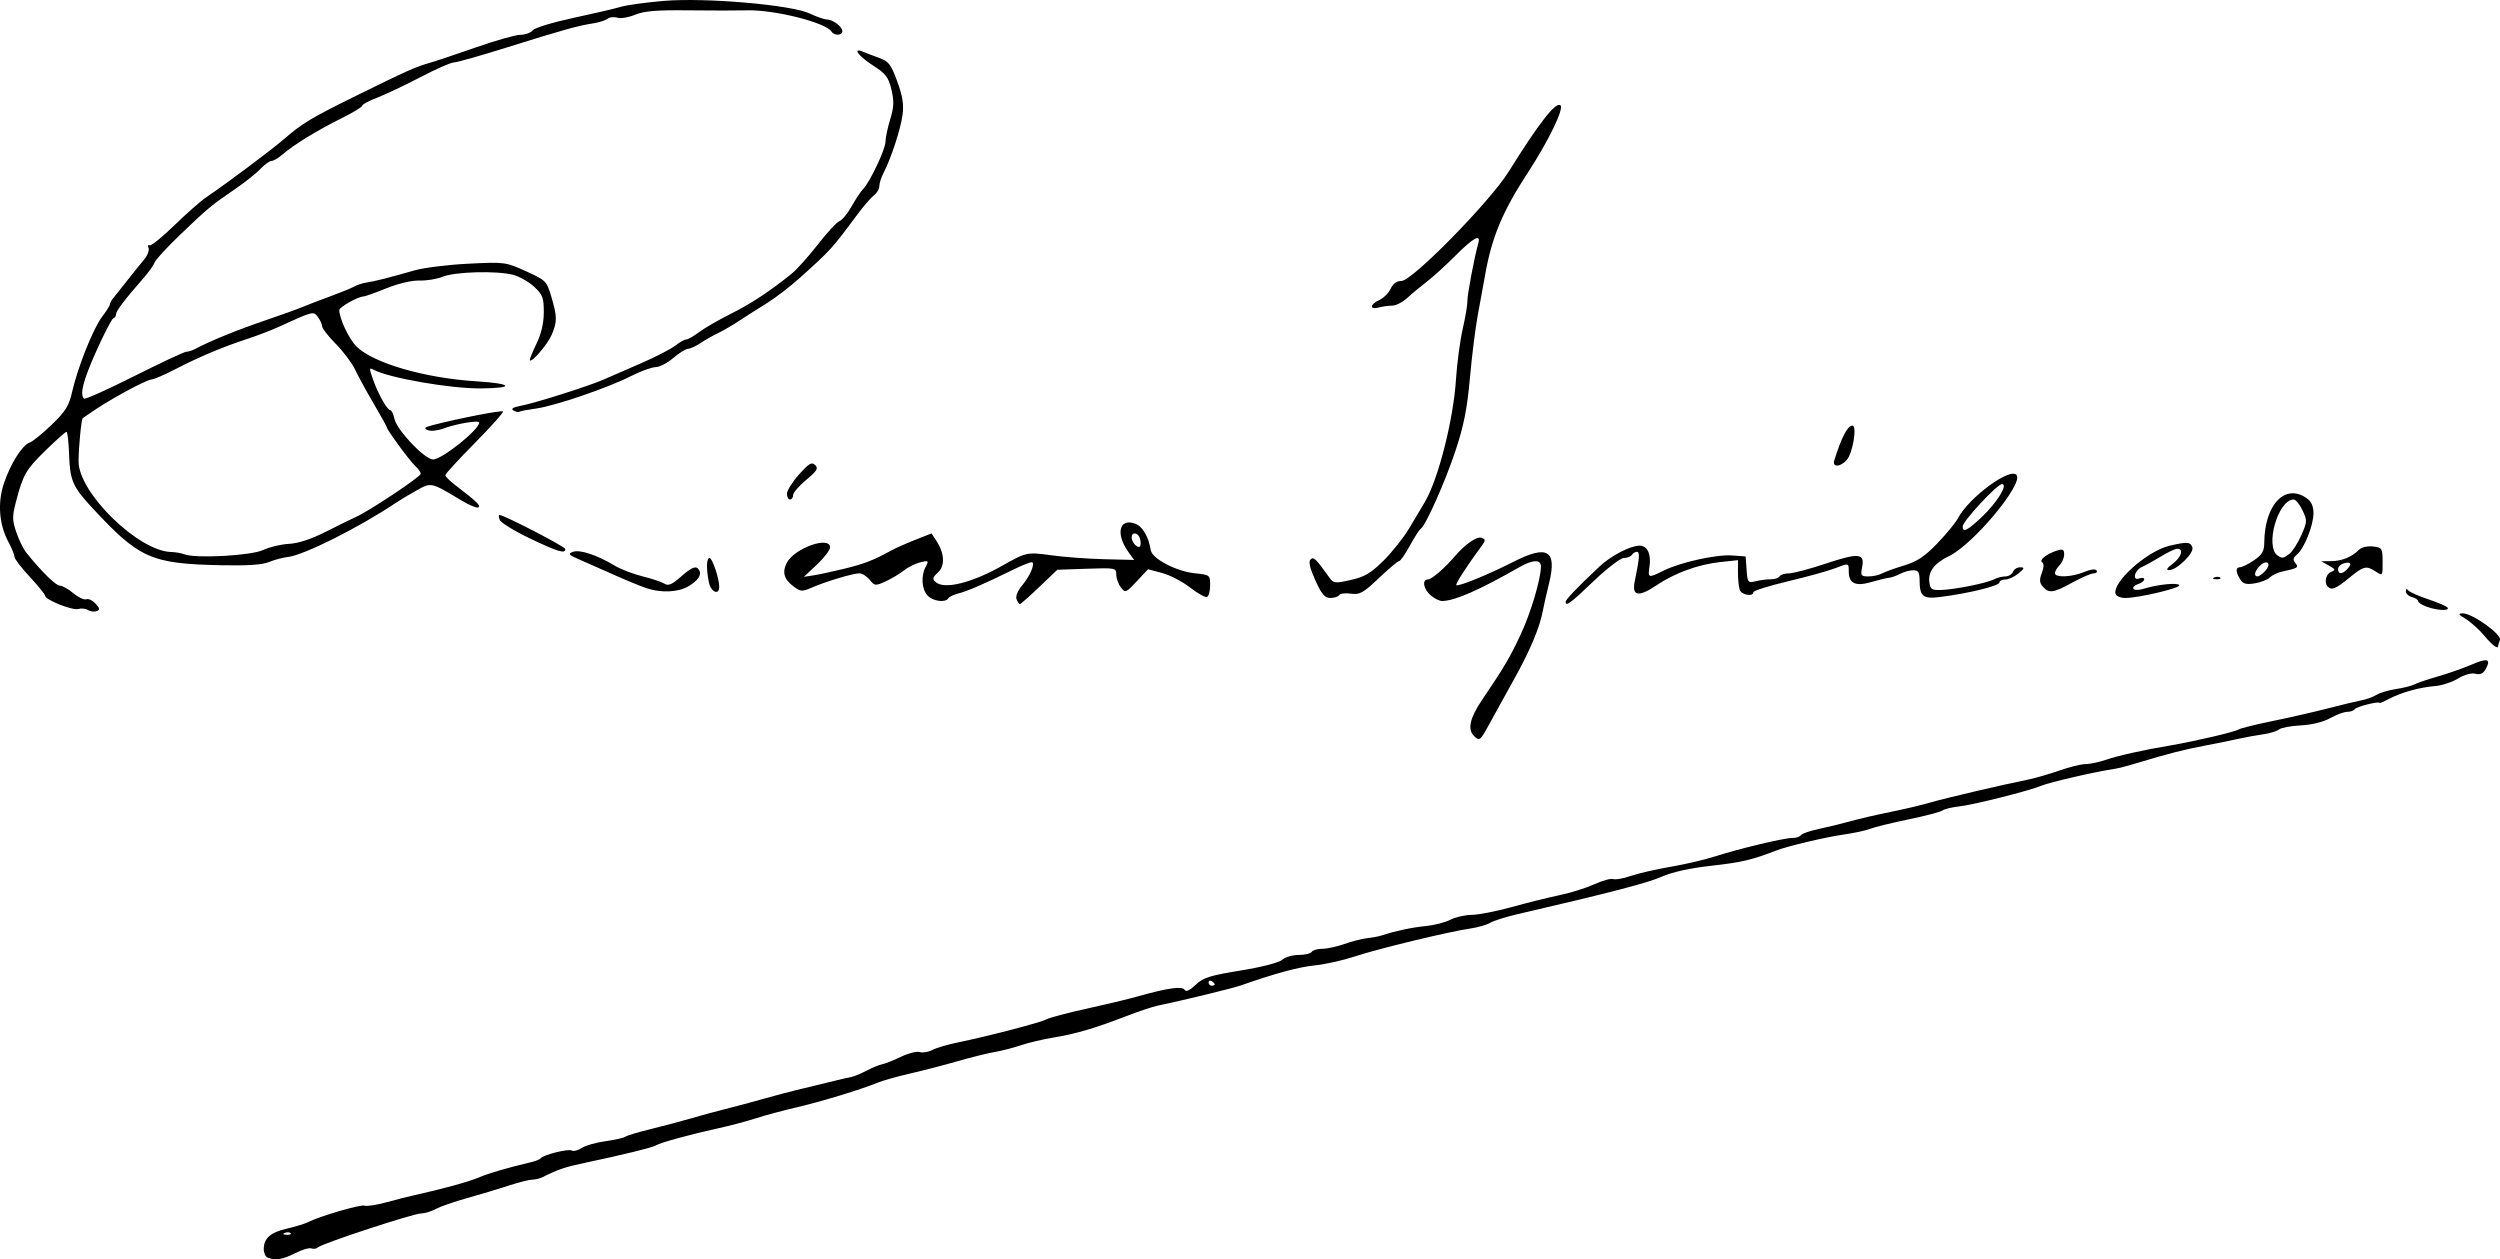<?xml version="1.0" encoding="UTF-8" standalone="no"?>
<!-- Created with Inkscape (http://www.inkscape.org/) -->

<svg
   xmlns:dc="http://purl.org/dc/elements/1.1/"
   xmlns:cc="http://creativecommons.org/ns#"
   xmlns:rdf="http://www.w3.org/1999/02/22-rdf-syntax-ns#"
   xmlns:svg="http://www.w3.org/2000/svg"
   xmlns="http://www.w3.org/2000/svg"
   xmlns:sodipodi="http://sodipodi.sourceforge.net/DTD/sodipodi-0.dtd"
   xmlns:inkscape="http://www.inkscape.org/namespaces/inkscape"
   width="214.924mm"
   height="108.257mm"
   viewBox="0 0 214.924 108.257"
   version="1.1"
   id="svg8"
   inkscape:version="0.92.1 r15371"
   sodipodi:docname="Firma de Ricardo Sepúlveda, Blanco y Negro, 31-05-1891.svg">
  <defs
     id="defs2" />
  <sodipodi:namedview
     id="base"
     pagecolor="#ffffff"
     bordercolor="#666666"
     borderopacity="1.0"
     inkscape:pageopacity="0.0"
     inkscape:pageshadow="2"
     inkscape:zoom="0.35"
     inkscape:cx="-17.794501"
     inkscape:cy="581.3227"
     inkscape:document-units="mm"
     inkscape:current-layer="layer1"
     showgrid="false"
     fit-margin-top="0"
     fit-margin-left="0"
     fit-margin-right="0"
     fit-margin-bottom="0"
     inkscape:window-width="1600"
     inkscape:window-height="837"
     inkscape:window-x="-8"
     inkscape:window-y="-8"
     inkscape:window-maximized="1" />
  <g
     inkscape:label="Capa 1"
     inkscape:groupmode="layer"
     id="layer1"
     transform="translate(237.715,-73.279)">
    <path
       style="fill:#000000;stroke-width:0.265"
       d="m -214.709,181.395 c -0.182,-0.073 -0.331,-0.398 -0.331,-0.722 0,-0.937 0.564,-1.439 1.984,-1.769 0.728,-0.169 1.532,-0.413 1.787,-0.543 1.025,-0.522 4.563,-1.559 4.89,-1.433 0.192,0.074 1.03,-0.054 1.863,-0.283 0.833,-0.229 1.93,-0.508 2.44,-0.62 2.358,-0.517 4.712,-1.165 5.556,-1.53 0.818,-0.353 2.436,-0.825 4.498,-1.313 0.364,-0.086 0.721,-0.234 0.794,-0.328 0.232,-0.302 2.382,-0.838 2.663,-0.665 0.149,0.092 0.536,-0.007 0.861,-0.219 0.325,-0.213 1.242,-0.474 2.039,-0.582 0.797,-0.107 1.568,-0.281 1.713,-0.386 0.146,-0.105 1.098,-0.393 2.117,-0.64 1.019,-0.247 2.626,-0.674 3.572,-0.949 0.946,-0.276 2.256,-0.632 2.91,-0.792 0.655,-0.16 2.084,-0.542 3.175,-0.849 1.091,-0.307 2.401,-0.655 2.91,-0.774 0.509,-0.119 1.7,-0.408 2.646,-0.643 0.946,-0.235 1.898,-0.458 2.117,-0.495 0.218,-0.038 0.795,-0.278 1.283,-0.534 0.487,-0.256 1.098,-0.506 1.358,-0.556 0.26,-0.05 0.986,-0.339 1.614,-0.643 0.628,-0.303 1.352,-0.485 1.609,-0.403 0.257,0.082 0.739,0.002 1.072,-0.176 0.333,-0.178 1.32,-0.47 2.193,-0.649 2.62,-0.537 7.111,-1.708 7.616,-1.986 0.259,-0.143 1.807,-0.554 3.44,-0.912 1.632,-0.358 3.623,-0.836 4.423,-1.062 2.571,-0.725 3.815,-0.901 4.02,-0.569 0.127,0.205 0.434,0.068 0.946,-0.422 0.647,-0.619 1.215,-0.801 3.875,-1.234 1.821,-0.297 3.307,-0.681 3.575,-0.923 0.252,-0.228 0.888,-0.415 1.414,-0.415 0.526,0 1.029,-0.119 1.119,-0.265 0.09,-0.146 0.499,-0.265 0.908,-0.265 0.41,0 1.266,-0.185 1.903,-0.412 0.637,-0.227 1.515,-0.451 1.952,-0.499 0.437,-0.048 0.972,-0.146 1.191,-0.218 1.187,-0.394 2.664,-0.711 3.836,-0.822 0.728,-0.07 1.68,-0.313 2.117,-0.541 0.437,-0.228 1.27,-0.419 1.852,-0.424 0.582,-0.005 2.13,-0.308 3.44,-0.672 1.31,-0.364 3.155,-0.823 4.101,-1.02 0.946,-0.197 2.294,-0.619 2.996,-0.938 0.702,-0.319 1.432,-0.52 1.623,-0.447 0.191,0.073 0.867,-0.047 1.502,-0.267 0.636,-0.22 2.168,-0.573 3.405,-0.784 1.237,-0.211 2.963,-0.613 3.836,-0.893 2.142,-0.686 5.951,-1.595 6.665,-1.59 0.319,0.002 0.647,-0.106 0.73,-0.24 0.083,-0.134 0.774,-0.374 1.537,-0.533 0.763,-0.159 1.982,-0.458 2.71,-0.662 0.728,-0.205 2.275,-0.564 3.44,-0.798 1.164,-0.234 2.712,-0.601 3.44,-0.815 1.246,-0.367 6.135,-1.513 8.467,-1.985 0.582,-0.118 1.761,-0.462 2.621,-0.764 0.859,-0.302 1.867,-0.55 2.24,-0.55 0.373,0 1.158,-0.165 1.745,-0.366 1.08,-0.37 3.148,-0.832 5.565,-1.241 2.078,-0.352 5.526,-1.159 5.859,-1.371 0.167,-0.106 1.476,-0.432 2.91,-0.724 1.434,-0.292 3.56,-0.778 4.724,-1.079 1.164,-0.301 2.474,-0.616 2.91,-0.699 0.437,-0.084 1.032,-0.299 1.323,-0.479 0.291,-0.18 1.04,-0.403 1.665,-0.495 0.625,-0.093 1.339,-0.273 1.587,-0.402 0.248,-0.128 1.166,-0.439 2.039,-0.69 0.873,-0.251 2.153,-0.7 2.844,-0.997 1.396,-0.601 1.716,-0.513 1.257,0.344 -0.222,0.415 -0.47,0.534 -0.892,0.428 -0.352,-0.088 -0.948,0.076 -1.5,0.413 -0.503,0.308 -1.392,0.599 -1.974,0.646 -1.328,0.107 -2.938,0.556 -3.969,1.107 -0.437,0.233 -0.794,0.389 -0.794,0.345 0,-0.181 -2.003,0.315 -2.135,0.53 -0.08,0.129 -0.372,0.235 -0.65,0.235 -0.278,0 -0.941,0.245 -1.473,0.543 -0.591,0.332 -1.568,0.573 -2.511,0.62 -0.849,0.042 -1.697,0.201 -1.885,0.353 -0.188,0.152 -0.818,0.341 -1.4,0.421 -0.582,0.08 -1.594,0.267 -2.249,0.415 -0.655,0.149 -1.877,0.396 -2.715,0.55 -1.625,0.298 -3.396,0.752 -5.752,1.474 -0.8,0.245 -1.693,0.479 -1.984,0.52 -1.544,0.217 -5.639,1.16 -6.35,1.462 -0.984,0.419 -5.813,1.637 -7.011,1.768 -0.655,0.072 -1.313,0.229 -1.462,0.35 -0.149,0.121 -1.459,0.465 -2.91,0.766 -1.452,0.301 -2.937,0.665 -3.301,0.81 -0.364,0.145 -1.376,0.365 -2.249,0.49 -1.594,0.228 -4.833,0.992 -5.821,1.373 -2.121,0.819 -2.979,1.022 -5.556,1.311 -1.886,0.211 -3.404,0.545 -4.312,0.948 -1.209,0.537 -4.547,1.404 -12.357,3.211 -1.019,0.236 -2.09,0.573 -2.381,0.75 -0.291,0.177 -1.065,0.399 -1.72,0.494 -1.872,0.272 -7.882,1.726 -9.922,2.399 -1.019,0.337 -2.566,0.683 -3.44,0.769 -1.378,0.136 -3.45,0.698 -6.35,1.72 -0.715,0.252 -5.129,1.325 -7.144,1.737 -0.437,0.089 -1.687,0.508 -2.778,0.93 -2.642,1.023 -4.304,1.509 -6.218,1.821 -0.873,0.142 -2.123,0.439 -2.778,0.659 -0.655,0.221 -1.667,0.481 -2.249,0.579 -0.582,0.098 -2.011,0.452 -3.175,0.787 -1.164,0.335 -3.01,0.814 -4.101,1.064 -1.091,0.25 -2.342,0.602 -2.778,0.783 -1.39,0.576 -4.96,1.662 -7.011,2.133 -1.091,0.251 -2.639,0.667 -3.44,0.926 -0.8,0.259 -2.289,0.653 -3.307,0.875 -2.328,0.507 -4.945,1.225 -5.292,1.452 -0.282,0.184 -3.037,0.862 -6.085,1.498 -1.704,0.355 -2.383,0.583 -3.634,1.22 -0.253,0.129 -0.669,0.234 -0.926,0.234 -0.257,-3e-5 -1.181,0.234 -2.054,0.52 -0.873,0.286 -2.48,0.768 -3.572,1.072 -1.091,0.304 -2.3,0.725 -2.687,0.935 -0.386,0.211 -0.955,0.383 -1.264,0.383 -0.659,0 -8.509,2.582 -8.848,2.91 -0.127,0.123 -0.383,0.165 -0.57,0.093 -0.186,-0.071 -0.822,0.116 -1.412,0.418 -1.053,0.537 -1.692,0.638 -2.351,0.372 z m 1.979,-2.101 c -0.088,-0.088 -0.316,-0.097 -0.507,-0.021 -0.211,0.085 -0.148,0.147 0.16,0.16 0.279,0.011 0.435,-0.051 0.347,-0.139 z m 79.447,-21.388 c 0,-0.064 -0.119,-0.19 -0.265,-0.28 -0.146,-0.09 -0.265,-0.037 -0.265,0.117 0,0.154 0.119,0.28 0.265,0.28 0.146,0 0.265,-0.052 0.265,-0.117 z m 22.278,-21.367 c -0.563,-0.563 -0.341,-1.548 0.696,-3.08 1.918,-2.834 2.382,-3.62 3.323,-5.627 0.872,-1.861 1.736,-4.759 1.745,-5.858 0.005,-0.615 -0.708,-0.59 -1.852,0.064 -3.461,1.978 -5.56,2.898 -6.636,2.909 -0.232,0.002 -0.679,-0.218 -0.992,-0.49 -0.622,-0.54 -0.766,-1.357 -0.239,-1.359 0.318,-0.001 1.463,-0.989 2.338,-2.018 0.86,-1.011 1.888,-1.718 2.28,-1.568 0.345,0.132 0.351,0.226 0.042,0.645 -1.331,1.809 -2.313,3.328 -2.215,3.426 0.154,0.154 2.766,-0.912 4.884,-1.993 2.964,-1.513 3.793,-1.014 3.084,1.857 -0.222,0.901 -0.457,1.935 -0.523,2.299 -0.26,1.452 -1.091,3.434 -2.496,5.953 -0.811,1.455 -1.78,3.21 -2.153,3.9 -0.735,1.361 -0.811,1.417 -1.287,0.942 z m 86.866,-8.607 c -0.435,-0.522 -1.149,-1.168 -1.587,-1.435 -0.656,-0.4 -0.703,-0.486 -0.264,-0.487 0.837,-0.002 3.373,1.818 3.192,2.29 -0.084,0.219 -0.153,0.448 -0.153,0.508 0,0.324 -0.486,-0.035 -1.187,-0.877 z M -230.145,125.725 c -0.205,-0.129 -0.578,-0.17 -0.829,-0.092 -0.492,0.153 -2.848,-0.78 -2.856,-1.131 -0.003,-0.117 -0.598,-0.851 -1.323,-1.63 -0.725,-0.779 -1.318,-1.555 -1.318,-1.724 0,-0.169 -0.233,-0.741 -0.517,-1.271 -0.802,-1.497 -0.949,-3.354 -0.398,-5.019 0.557,-1.682 1.591,-3.328 2.215,-3.526 0.246,-0.078 1.096,-0.767 1.889,-1.53 1.208,-1.163 1.494,-1.624 1.771,-2.846 0.475,-2.103 1.813,-5.449 2.581,-6.456 0.363,-0.477 0.661,-0.949 0.661,-1.051 0,-0.102 0.118,-0.328 0.263,-0.504 0.144,-0.176 0.684,-0.855 1.198,-1.51 0.514,-0.655 1.176,-1.476 1.471,-1.824 0.295,-0.348 0.471,-0.801 0.393,-1.006 -0.079,-0.205 -0.042,-0.31 0.083,-0.233 0.124,0.077 1.077,-0.691 2.119,-1.705 1.041,-1.015 2.29,-2.113 2.776,-2.441 1.708,-1.153 5.577,-4.046 6.636,-4.962 1.62,-1.402 2.341,-1.834 6.362,-3.815 4.302,-2.119 4.965,-2.414 6.218,-2.772 0.509,-0.145 2.295,-0.744 3.969,-1.331 1.673,-0.587 3.387,-1.07 3.807,-1.073 0.421,-0.003 0.897,-0.177 1.058,-0.387 0.162,-0.21 1.722,-0.687 3.469,-1.061 1.746,-0.374 3.592,-0.805 4.101,-0.958 0.509,-0.153 2.176,-0.383 3.704,-0.511 3.598,-0.3 10.985,0.342 12.551,1.09 0.573,0.274 1.228,0.502 1.455,0.506 0.531,0.011 1.339,0.622 1.339,1.013 0,0.374 -0.702,0.399 -0.929,0.033 -0.482,-0.78 -4.916,-1.895 -7.274,-1.829 -0.8,0.022 -3.065,0.022 -5.032,-0.001 -2.744,-0.032 -3.811,0.056 -4.583,0.379 -0.553,0.231 -1.241,0.346 -1.529,0.255 -0.287,-0.091 -0.666,-0.051 -0.84,0.089 -0.175,0.14 -0.735,0.319 -1.244,0.397 -1.291,0.198 -2.688,0.588 -7.414,2.071 -2.259,0.709 -4.311,1.289 -4.56,1.289 -0.249,0 -1.556,0.576 -2.904,1.281 -1.348,0.704 -3.017,1.494 -3.708,1.756 -0.691,0.261 -1.257,0.567 -1.257,0.678 0,0.112 -0.804,0.6 -1.786,1.085 -2.045,1.01 -4.142,2.297 -5.068,3.108 -0.35,0.307 -0.775,0.558 -0.946,0.558 -0.171,0 -0.599,0.307 -0.952,0.683 -0.353,0.376 -1.325,1.15 -2.16,1.72 -2.064,1.409 -2.376,1.668 -4.751,3.947 -1.138,1.091 -2.127,2.168 -2.199,2.393 -0.072,0.225 -0.518,0.847 -0.99,1.383 -1.517,1.721 -2.315,2.772 -2.315,3.051 0,0.15 -0.107,0.312 -0.239,0.361 -0.131,0.049 -0.786,1.309 -1.455,2.802 -1.131,2.522 -1.441,3.721 -1.062,4.1 0.085,0.085 2.03,-0.788 4.321,-1.94 2.291,-1.152 4.307,-2.095 4.479,-2.095 0.172,0 0.519,-0.112 0.772,-0.248 1.191,-0.643 3.597,-1.626 5.883,-2.403 1.382,-0.47 2.871,-1.004 3.307,-1.188 0.437,-0.184 1.508,-0.595 2.381,-0.914 0.873,-0.319 1.814,-0.702 2.091,-0.852 0.277,-0.149 0.753,-0.305 1.058,-0.346 0.62,-0.083 1.958,-0.422 4.126,-1.045 0.8,-0.23 2.884,-0.489 4.63,-0.574 3.125,-0.154 3.203,-0.144 4.945,0.646 1.719,0.779 1.782,0.843 2.183,2.192 0.506,1.704 0.512,2.13 0.047,3.242 -0.34,0.814 -1.703,2.421 -1.892,2.232 -0.046,-0.046 0.203,-0.679 0.555,-1.405 0.43,-0.888 0.64,-1.784 0.642,-2.736 0.002,-1.242 -0.098,-1.509 -0.815,-2.179 -0.45,-0.42 -1.263,-0.884 -1.808,-1.031 -1.382,-0.372 -5,-0.276 -6.074,0.161 -0.492,0.2 -1.385,0.347 -1.984,0.326 -0.644,-0.023 -1.802,0.247 -2.831,0.661 -0.957,0.385 -1.85,0.703 -1.984,0.708 -0.499,0.018 -2.105,0.927 -2.089,1.182 0.05,0.816 0.835,2.469 1.478,3.112 1.431,1.431 5.853,2.72 10.284,2.998 3.145,0.197 3.401,0.587 0.403,0.613 -2.603,0.022 -7.86,-0.891 -9.184,-1.595 -0.42,-0.223 -0.425,-0.164 -0.073,0.835 0.444,1.26 1.221,2.636 1.488,2.636 0.103,0 0.259,0.332 0.349,0.738 0.216,0.982 2.605,3.496 3.322,3.496 0.761,0 3.966,-2.563 3.966,-3.172 0,-0.234 -1.981,0.098 -3.112,0.521 -0.475,0.178 -1.07,0.235 -1.323,0.127 -0.363,-0.155 -0.264,-0.247 0.466,-0.437 2.182,-0.567 5.894,-1.288 6.014,-1.167 0.072,0.072 -1.014,1.289 -2.413,2.704 -1.399,1.415 -2.544,2.662 -2.544,2.772 0,0.11 0.36,0.476 0.801,0.815 1.914,1.471 2.232,1.772 2.057,1.947 -0.102,0.102 -0.757,-0.157 -1.455,-0.577 -2.648,-1.59 -2.606,-1.58 -3.853,-0.885 -0.616,0.343 -1.418,0.823 -1.782,1.067 -3.201,2.145 -7.971,4.534 -9.328,4.672 -0.401,0.041 -1.115,0.233 -1.587,0.426 -0.596,0.244 -1.871,0.329 -4.166,0.279 -6.032,-0.133 -7.008,-0.574 -11.128,-5.03 -1.585,-1.714 -1.83,-2.288 -1.902,-4.446 -0.037,-1.095 -0.137,-1.993 -0.224,-1.994 -0.086,-10e-4 -0.895,0.717 -1.797,1.597 -1.697,1.656 -1.935,2.068 -2.554,4.438 -0.32,1.227 -0.316,1.561 0.035,2.595 0.222,0.653 0.604,1.438 0.85,1.745 1.305,1.629 2.544,2.851 2.89,2.851 0.215,0 0.739,0.293 1.164,0.65 0.425,0.358 0.926,0.592 1.113,0.52 0.187,-0.072 0.546,0.097 0.798,0.375 0.372,0.411 0.389,0.532 0.092,0.646 -0.201,0.077 -0.534,0.035 -0.739,-0.094 z m 15.046,-5.159 c 0.542,-0.257 1.542,-0.497 2.223,-0.532 0.805,-0.041 1.915,-0.406 3.175,-1.043 1.065,-0.539 2.235,-1.114 2.599,-1.278 1.173,-0.528 5.556,-3.449 5.556,-3.702 0,-0.135 -0.212,-0.438 -0.471,-0.673 -0.467,-0.424 -2.439,-3.106 -2.439,-3.317 0,-0.06 -0.512,-0.983 -1.138,-2.05 -0.626,-1.067 -1.344,-2.384 -1.597,-2.927 -0.253,-0.543 -0.991,-1.526 -1.641,-2.184 -0.65,-0.659 -1.185,-1.346 -1.189,-1.527 -0.005,-0.181 -0.17,-0.542 -0.367,-0.802 -0.391,-0.516 -0.351,-0.526 -3.485,0.901 -0.595,0.271 -1.786,0.724 -2.646,1.005 -2.069,0.678 -4.101,1.536 -6.149,2.595 -0.922,0.476 -1.828,0.866 -2.014,0.866 -0.186,0 -1.182,0.464 -2.214,1.031 -1.562,0.858 -2.237,1.277 -3.702,2.293 -0.124,0.086 -0.36,2.503 -0.363,3.72 -0.007,2.686 5.126,7.715 7.951,7.791 0.382,0.01 0.897,0.1 1.146,0.198 0.951,0.379 5.743,0.119 6.765,-0.367 z m 185.995,4.869 c -0.4,-0.146 -0.728,-0.361 -0.728,-0.477 0,-0.116 -0.238,-0.274 -0.529,-0.35 -0.291,-0.076 -0.527,-0.298 -0.525,-0.494 0.002,-0.216 0.08,-0.252 0.198,-0.09 0.107,0.146 0.885,0.495 1.73,0.775 0.844,0.28 1.596,0.607 1.669,0.726 0.181,0.293 -0.916,0.238 -1.815,-0.091 z m -121.219,-0.644 c -0.096,-0.25 0.102,-0.737 0.483,-1.189 0.653,-0.777 1.092,-1.77 0.876,-1.985 -0.065,-0.065 -0.82,0.228 -1.678,0.65 -2.445,1.204 -3.899,1.835 -4.68,2.031 -0.397,0.1 -0.786,0.287 -0.866,0.416 -0.251,0.407 -1.336,0.256 -1.793,-0.249 -0.504,-0.557 -0.57,-1.685 -0.145,-2.48 0.272,-0.508 0.238,-0.535 -0.463,-0.368 -0.416,0.099 -1.054,0.416 -1.418,0.705 -0.364,0.288 -1.073,0.712 -1.577,0.941 -0.871,0.396 -0.937,0.39 -1.365,-0.14 -0.248,-0.306 -0.647,-0.556 -0.887,-0.556 -0.546,0 -2.885,0.702 -4.088,1.227 -0.835,0.365 -0.959,0.356 -1.587,-0.113 -0.812,-0.606 -0.981,-1.234 -0.549,-2.041 0.669,-1.25 3.704,-2.317 3.704,-1.301 0,0.23 -0.506,0.893 -1.124,1.473 l -1.124,1.056 0.794,-0.119 c 0.437,-0.066 1.627,-0.322 2.646,-0.569 1.746,-0.423 2.532,-0.729 4.101,-1.591 0.364,-0.2 1.285,-0.609 2.048,-0.908 l 1.386,-0.544 0.396,0.604 c 0.723,1.103 0.783,2.168 0.157,2.752 -0.485,0.451 -0.51,0.569 -0.179,0.844 0.76,0.631 3.101,0.046 5.704,-1.423 2.087,-1.178 2.124,-1.186 4.28,-0.89 1.073,0.147 3.1,0.296 4.504,0.33 l 2.553,0.062 -0.49,-0.681 c -1.131,-1.571 -0.787,-2.957 0.602,-2.429 0.62,0.236 1.135,1.123 1.318,2.273 0.117,0.733 2.186,1.817 3.782,1.983 1.303,0.135 1.323,0.151 1.323,1.041 0,0.497 -0.126,0.946 -0.281,0.997 -0.154,0.051 -0.809,-0.318 -1.455,-0.821 -0.646,-0.503 -1.721,-1.061 -2.388,-1.239 l -1.214,-0.324 -0.972,1.035 c -0.939,1.001 -0.985,1.018 -1.366,0.522 -0.217,-0.282 -0.394,-0.778 -0.394,-1.1 0,-0.571 -0.068,-0.584 -2.534,-0.5 l -2.534,0.087 -1.548,1.476 c -0.851,0.812 -1.603,1.476 -1.671,1.476 -0.068,0 -0.197,-0.19 -0.286,-0.423 z m 10.59,-5.274 c -0.184,-0.48 -0.695,-0.513 -0.695,-0.044 0,0.482 0.627,1.081 0.749,0.716 0.052,-0.156 0.027,-0.458 -0.054,-0.671 z m 36.613,5.499 c 0.002,-0.193 1.033,-1.268 2.909,-3.031 0.991,-0.932 2.657,-1.797 3.459,-1.797 0.657,0 1.004,0.735 0.845,1.786 -0.152,1.003 -0.101,1.018 1.197,0.368 1.426,-0.715 4.544,-1.408 5.897,-1.311 l 1.17,0.084 0.083,1.152 c 0.079,1.104 0.112,1.145 0.794,0.978 0.391,-0.096 0.973,-0.17 1.293,-0.164 0.32,0.006 0.655,-0.107 0.743,-0.25 0.089,-0.143 0.454,-0.261 0.812,-0.261 0.358,0 1.771,-0.373 3.14,-0.83 2.847,-0.949 3.39,-0.899 3.152,0.29 -0.147,0.733 -0.099,0.804 0.537,0.804 0.384,0 0.905,-0.113 1.158,-0.25 0.253,-0.138 1.114,-0.45 1.915,-0.693 1.128,-0.343 1.77,-0.771 2.857,-1.903 0.771,-0.803 1.566,-1.771 1.766,-2.151 0.962,-1.822 4.581,-4.466 5.058,-3.695 0.518,0.838 -3.795,5.983 -5.823,6.945 -1.227,0.582 -1.795,1.315 -1.695,2.188 0.077,0.672 0.184,0.748 1.012,0.724 1.171,-0.034 3.955,-0.595 4.56,-0.918 0.253,-0.135 0.686,-0.246 0.964,-0.246 0.277,0 0.573,-0.179 0.657,-0.397 0.084,-0.218 0.364,-0.393 0.624,-0.388 0.402,0.008 0.38,0.085 -0.153,0.529 -0.344,0.286 -0.85,0.52 -1.124,0.52 -0.275,0 -0.5,0.107 -0.5,0.238 0,0.305 -2.577,0.943 -5.119,1.266 -1.461,0.186 -1.749,-0.051 -1.756,-1.438 -0.003,-0.691 -0.111,-0.86 -0.551,-0.86 -0.301,0 -0.802,0.137 -1.113,0.303 -0.312,0.167 -0.75,0.322 -0.975,0.345 -0.224,0.023 -0.923,0.191 -1.553,0.374 -1.327,0.385 -1.898,0.107 -1.898,-0.922 0,-0.741 0.025,-0.736 -1.251,-0.245 -0.549,0.211 -2.337,0.703 -3.974,1.093 -1.637,0.39 -2.977,0.812 -2.977,0.939 0,0.407 -0.996,0.245 -1.162,-0.188 -0.088,-0.23 -0.161,-0.902 -0.161,-1.493 v -1.074 l -1.521,0.164 c -1.913,0.206 -3.915,0.938 -5.512,2.016 -1.499,1.012 -2.097,0.908 -1.847,-0.321 0.424,-2.083 0.461,-2.577 0.194,-2.577 -0.153,0 -0.351,0.119 -0.441,0.265 -0.09,0.146 -0.396,0.265 -0.68,0.265 -0.284,0 -1.451,0.893 -2.593,1.984 -1.995,1.906 -2.417,2.219 -2.413,1.786 z m 35.767,-7.278 c 1.328,-1.254 2.303,-2.842 1.746,-2.842 -0.412,0 -3.365,3.182 -3.376,3.638 -0.014,0.569 0.397,0.369 1.63,-0.796 z m -57.283,5.428 c -0.468,-1.035 -0.601,-1.605 -0.416,-1.786 0.267,-0.262 0.451,-0.088 1.581,1.496 0.402,0.564 0.487,0.575 1.885,0.262 1.188,-0.266 1.718,-0.579 2.816,-1.665 0.744,-0.736 1.741,-1.994 2.216,-2.796 0.475,-0.802 1.073,-1.807 1.328,-2.234 1.15,-1.924 2.462,-7.081 2.681,-10.543 0.088,-1.382 0.35,-3.347 0.584,-4.366 0.233,-1.019 0.412,-2.09 0.398,-2.381 -0.023,-0.475 0.601,-3.784 0.936,-4.961 0.239,-0.84 -0.419,-0.484 -1.958,1.059 -0.835,0.837 -1.942,1.844 -2.46,2.238 -0.518,0.394 -1.268,1.019 -1.667,1.388 -0.399,0.37 -0.987,0.674 -1.307,0.676 -0.32,0.002 -0.85,0.075 -1.177,0.163 -0.809,0.217 -0.756,-0.273 0.07,-0.65 0.366,-0.167 0.802,-0.603 0.969,-0.969 0.199,-0.438 0.517,-0.665 0.929,-0.665 0.92,0 7.616,-6.827 9.211,-9.391 2.603,-4.185 4.084,-6.077 4.462,-5.7 0.302,0.302 -1.051,3.082 -2.815,5.785 -2.172,3.327 -3.1,5.549 -3.666,8.777 -0.14,0.8 -0.423,2.348 -0.629,3.44 -0.205,1.091 -0.512,3.532 -0.68,5.424 -0.235,2.632 -0.523,4.092 -1.227,6.218 -0.9,2.718 -2.582,6.498 -3.01,6.762 -0.118,0.073 -0.537,0.725 -0.931,1.448 -0.394,0.723 -0.805,1.315 -0.914,1.315 -0.109,0 -0.894,0.659 -1.744,1.465 -1.355,1.284 -1.651,1.449 -2.401,1.34 -0.47,-0.068 -0.924,-0.013 -1.008,0.123 -0.084,0.136 -0.426,0.247 -0.761,0.247 -0.484,0 -0.748,-0.31 -1.295,-1.52 z m 68.805,1.189 c -0.366,-0.964 2.696,-3.713 4.634,-4.16 1.533,-0.354 1.777,-0.337 1.959,0.138 0.182,0.474 -1.354,1.976 -2.007,1.963 -0.281,-0.006 -0.179,-0.184 0.312,-0.551 0.752,-0.561 0.978,-1.296 0.397,-1.288 -0.182,0.002 -0.807,0.296 -1.389,0.652 -0.582,0.356 -1.326,0.768 -1.654,0.915 -0.664,0.299 -0.853,1.23 -0.198,0.979 0.218,-0.084 0.397,-0.045 0.397,0.086 0,0.131 -0.24,0.315 -0.533,0.408 -0.293,0.093 -0.469,0.273 -0.391,0.399 0.08,0.129 0.458,0.13 0.864,0.003 1.19,-0.374 2.929,-0.552 3.076,-0.314 0.147,0.238 -3.495,1.102 -4.647,1.102 -0.381,0 -0.75,-0.149 -0.819,-0.331 z m -126.27,-0.497 c -0.437,-0.141 -1.687,-0.654 -2.778,-1.14 -1.091,-0.485 -2.461,-1.09 -3.043,-1.343 -0.921,-0.401 -0.99,-0.486 -0.529,-0.657 0.579,-0.215 2.079,0.282 3.572,1.183 0.509,0.308 1.581,0.721 2.381,0.919 0.8,0.198 1.653,0.482 1.894,0.632 0.344,0.214 0.647,0.09 1.398,-0.57 1,-0.878 1.338,-1.006 1.588,-0.602 0.254,0.41 -0.091,0.93 -0.937,1.413 -0.882,0.504 -2.296,0.569 -3.546,0.164 z m 5.325,-0.528 c -0.231,-1.157 -0.206,-2.084 0.057,-2.084 0.24,0 0.836,1.767 0.836,2.478 0,0.774 -0.723,0.455 -0.893,-0.395 z m 114.686,0.384 c -0.292,-0.33 -0.312,-0.59 -0.09,-1.179 0.185,-0.491 0.194,-0.813 0.025,-0.917 -0.298,-0.184 0.41,-0.736 1.3,-1.014 0.481,-0.15 0.595,-0.084 0.595,0.342 0,0.29 -0.179,0.707 -0.397,0.925 -0.218,0.218 -0.397,0.524 -0.397,0.68 0,0.406 1.446,0.35 2.516,-0.098 0.54,-0.226 0.974,-0.28 1.065,-0.132 0.085,0.137 -0.025,0.249 -0.243,0.249 -0.218,0 -1.047,0.357 -1.843,0.794 -1.638,0.899 -2.002,0.949 -2.533,0.351 z m 24.496,0.002 c -0.341,-0.341 -0.171,-1.092 0.287,-1.27 0.407,-0.158 0.383,-0.225 -0.198,-0.548 l -0.661,-0.368 0.877,-0.009 c 0.912,-0.01 1.761,-0.361 2.389,-0.988 0.207,-0.207 0.724,-0.326 1.187,-0.273 0.785,0.09 0.821,0.147 0.83,1.321 0.009,1.207 -5.29e-4,1.221 -0.577,0.844 -0.832,-0.545 -1.04,-0.496 -2.307,0.542 -1.133,0.929 -1.497,1.078 -1.825,0.75 z m 1.623,-1.464 c 0.474,-0.474 0.384,-0.709 -0.212,-0.553 -0.291,0.076 -0.529,0.303 -0.529,0.504 0,0.45 0.318,0.471 0.741,0.049 z m -9.159,0.826 c -0.399,-0.64 -0.399,-1.037 0.001,-1.037 0.173,0 0.708,-0.268 1.189,-0.595 0.705,-0.48 0.876,-0.774 0.883,-1.521 0.029,-3.271 1.789,-5.119 3.641,-3.821 0.409,0.287 0.588,0.682 0.588,1.301 0,1.042 -0.797,3.033 -1.422,3.552 -0.331,0.275 -0.365,0.448 -0.139,0.721 0.32,0.386 0.235,0.442 -1.133,0.74 -0.39,0.085 -0.867,0.313 -1.061,0.506 -0.193,0.193 -0.775,0.42 -1.293,0.504 -0.743,0.121 -1.008,0.047 -1.255,-0.348 z m 2.177,-0.747 c 0.562,-0.621 0.11,-1.001 -0.484,-0.407 -0.454,0.454 -0.552,0.91 -0.195,0.91 0.123,0 0.428,-0.226 0.679,-0.503 z m 2.072,-1.451 c 0.253,-0.192 0.706,-0.903 1.005,-1.579 0.517,-1.17 0.522,-1.274 0.104,-2.155 -0.242,-0.509 -0.582,-0.926 -0.756,-0.926 -1.35,0 -2.505,4.067 -1.37,4.825 0.389,0.259 0.478,0.245 1.017,-0.164 z m -6.464,2.038 c 0.191,-0.076 0.419,-0.067 0.507,0.021 0.088,0.088 -0.068,0.15 -0.347,0.139 -0.308,-0.013 -0.371,-0.075 -0.16,-0.16 z m -144.834,-3.361 c -1.323,-0.632 -2.48,-1.344 -2.571,-1.582 -0.091,-0.238 -0.109,-0.432 -0.039,-0.432 0.386,0 5.677,2.737 5.677,2.936 0,0.432 -0.631,0.242 -3.067,-0.922 z m 22.117,-3.833 c 0,-0.272 0.466,-1.016 1.036,-1.654 0.856,-0.957 1.098,-1.099 1.389,-0.814 0.293,0.285 0.161,0.504 -0.772,1.279 -0.618,0.514 -1.124,1.103 -1.124,1.309 0,0.206 -0.119,0.375 -0.265,0.375 -0.146,0 -0.265,-0.223 -0.265,-0.495 z m 90.042,-2.878 c 0.631,-2.006 1.139,-2.977 1.555,-2.977 0.427,0 0.032,2.379 -0.491,2.957 -0.568,0.627 -1.26,0.64 -1.064,0.019 z m -113.563,-4.283 c -0.229,-0.142 -0.025,-0.273 0.611,-0.392 1.247,-0.234 5.814,-1.68 7.167,-2.269 0.582,-0.254 2.053,-0.894 3.268,-1.424 1.216,-0.53 2.512,-1.2 2.88,-1.49 0.368,-0.29 0.791,-0.527 0.94,-0.527 0.149,0 0.638,-0.279 1.089,-0.621 0.45,-0.341 1.666,-1.045 2.702,-1.563 1.773,-0.887 3.409,-1.965 5.276,-3.475 0.445,-0.36 1.457,-1.49 2.249,-2.51 0.792,-1.02 1.627,-1.923 1.856,-2.005 0.229,-0.083 0.698,-0.655 1.044,-1.272 0.345,-0.617 0.788,-1.284 0.985,-1.483 0.585,-0.592 1.921,-3.413 1.924,-4.063 0.002,-0.332 0.184,-1.198 0.406,-1.926 0.325,-1.066 0.345,-1.564 0.106,-2.567 -0.255,-1.07 -0.479,-1.361 -1.596,-2.078 -1.248,-0.801 -1.805,-1.579 -0.837,-1.168 0.255,0.108 0.88,0.346 1.389,0.529 0.805,0.289 1.007,0.552 1.543,2.015 0.458,1.248 0.577,1.987 0.46,2.863 -0.164,1.236 -0.986,3.755 -1.625,4.981 -0.206,0.395 -0.375,0.92 -0.376,1.166 -7.9e-4,0.246 -0.21,0.604 -0.465,0.794 -0.255,0.19 -0.905,0.941 -1.444,1.669 -2.173,2.93 -2.24,3.003 -4.869,5.373 -0.857,0.773 -2.153,1.771 -2.881,2.219 -0.728,0.448 -1.799,1.13 -2.381,1.514 -0.582,0.385 -1.416,0.87 -1.852,1.078 -0.437,0.208 -1.11,0.591 -1.496,0.851 -0.386,0.26 -0.863,0.477 -1.058,0.483 -0.196,0.006 -0.768,0.363 -1.272,0.794 -0.504,0.431 -1.185,0.783 -1.513,0.783 -0.329,0 -1.286,0.349 -2.127,0.775 -2.006,1.016 -6.546,2.566 -8.156,2.784 -0.701,0.095 -1.348,0.218 -1.438,0.274 -0.09,0.056 -0.318,0.005 -0.508,-0.112 z"
       id="path38"
       inkscape:connector-curvature="0"
       sodipodi:nodetypes="cscccccsccccssccccccccccccccscccccscsccccsccccccsccccccsccssscsccscccccccccscsccccsccccccsscscssscsccccccccccccscssscccscccccccccscssscccccccccccscccccccccccsccccssccccccsccccccccsssccccsscsccscccccsscsccssscccsccsssccccccccsccscccscccccsssccsssscscccsscccccsccccccccsccccccccccscsscscccccscccccccscccsccccsssccccccccsccssccccscccccscccccccscsccccscccscccscccccsccccccccsccscccccccccscccssccsccsscsscscccsscsccccscccccscccccccccsccccsccccccccsscccsccccccccsccsccccsccscscccccccscsscccsccscsccscccccccccccccccccscccscscssccccccccsccccscccccccccssccscccssscsccccccccsscccccccccccsssccccccsccccscccc" />
  </g>
</svg>
